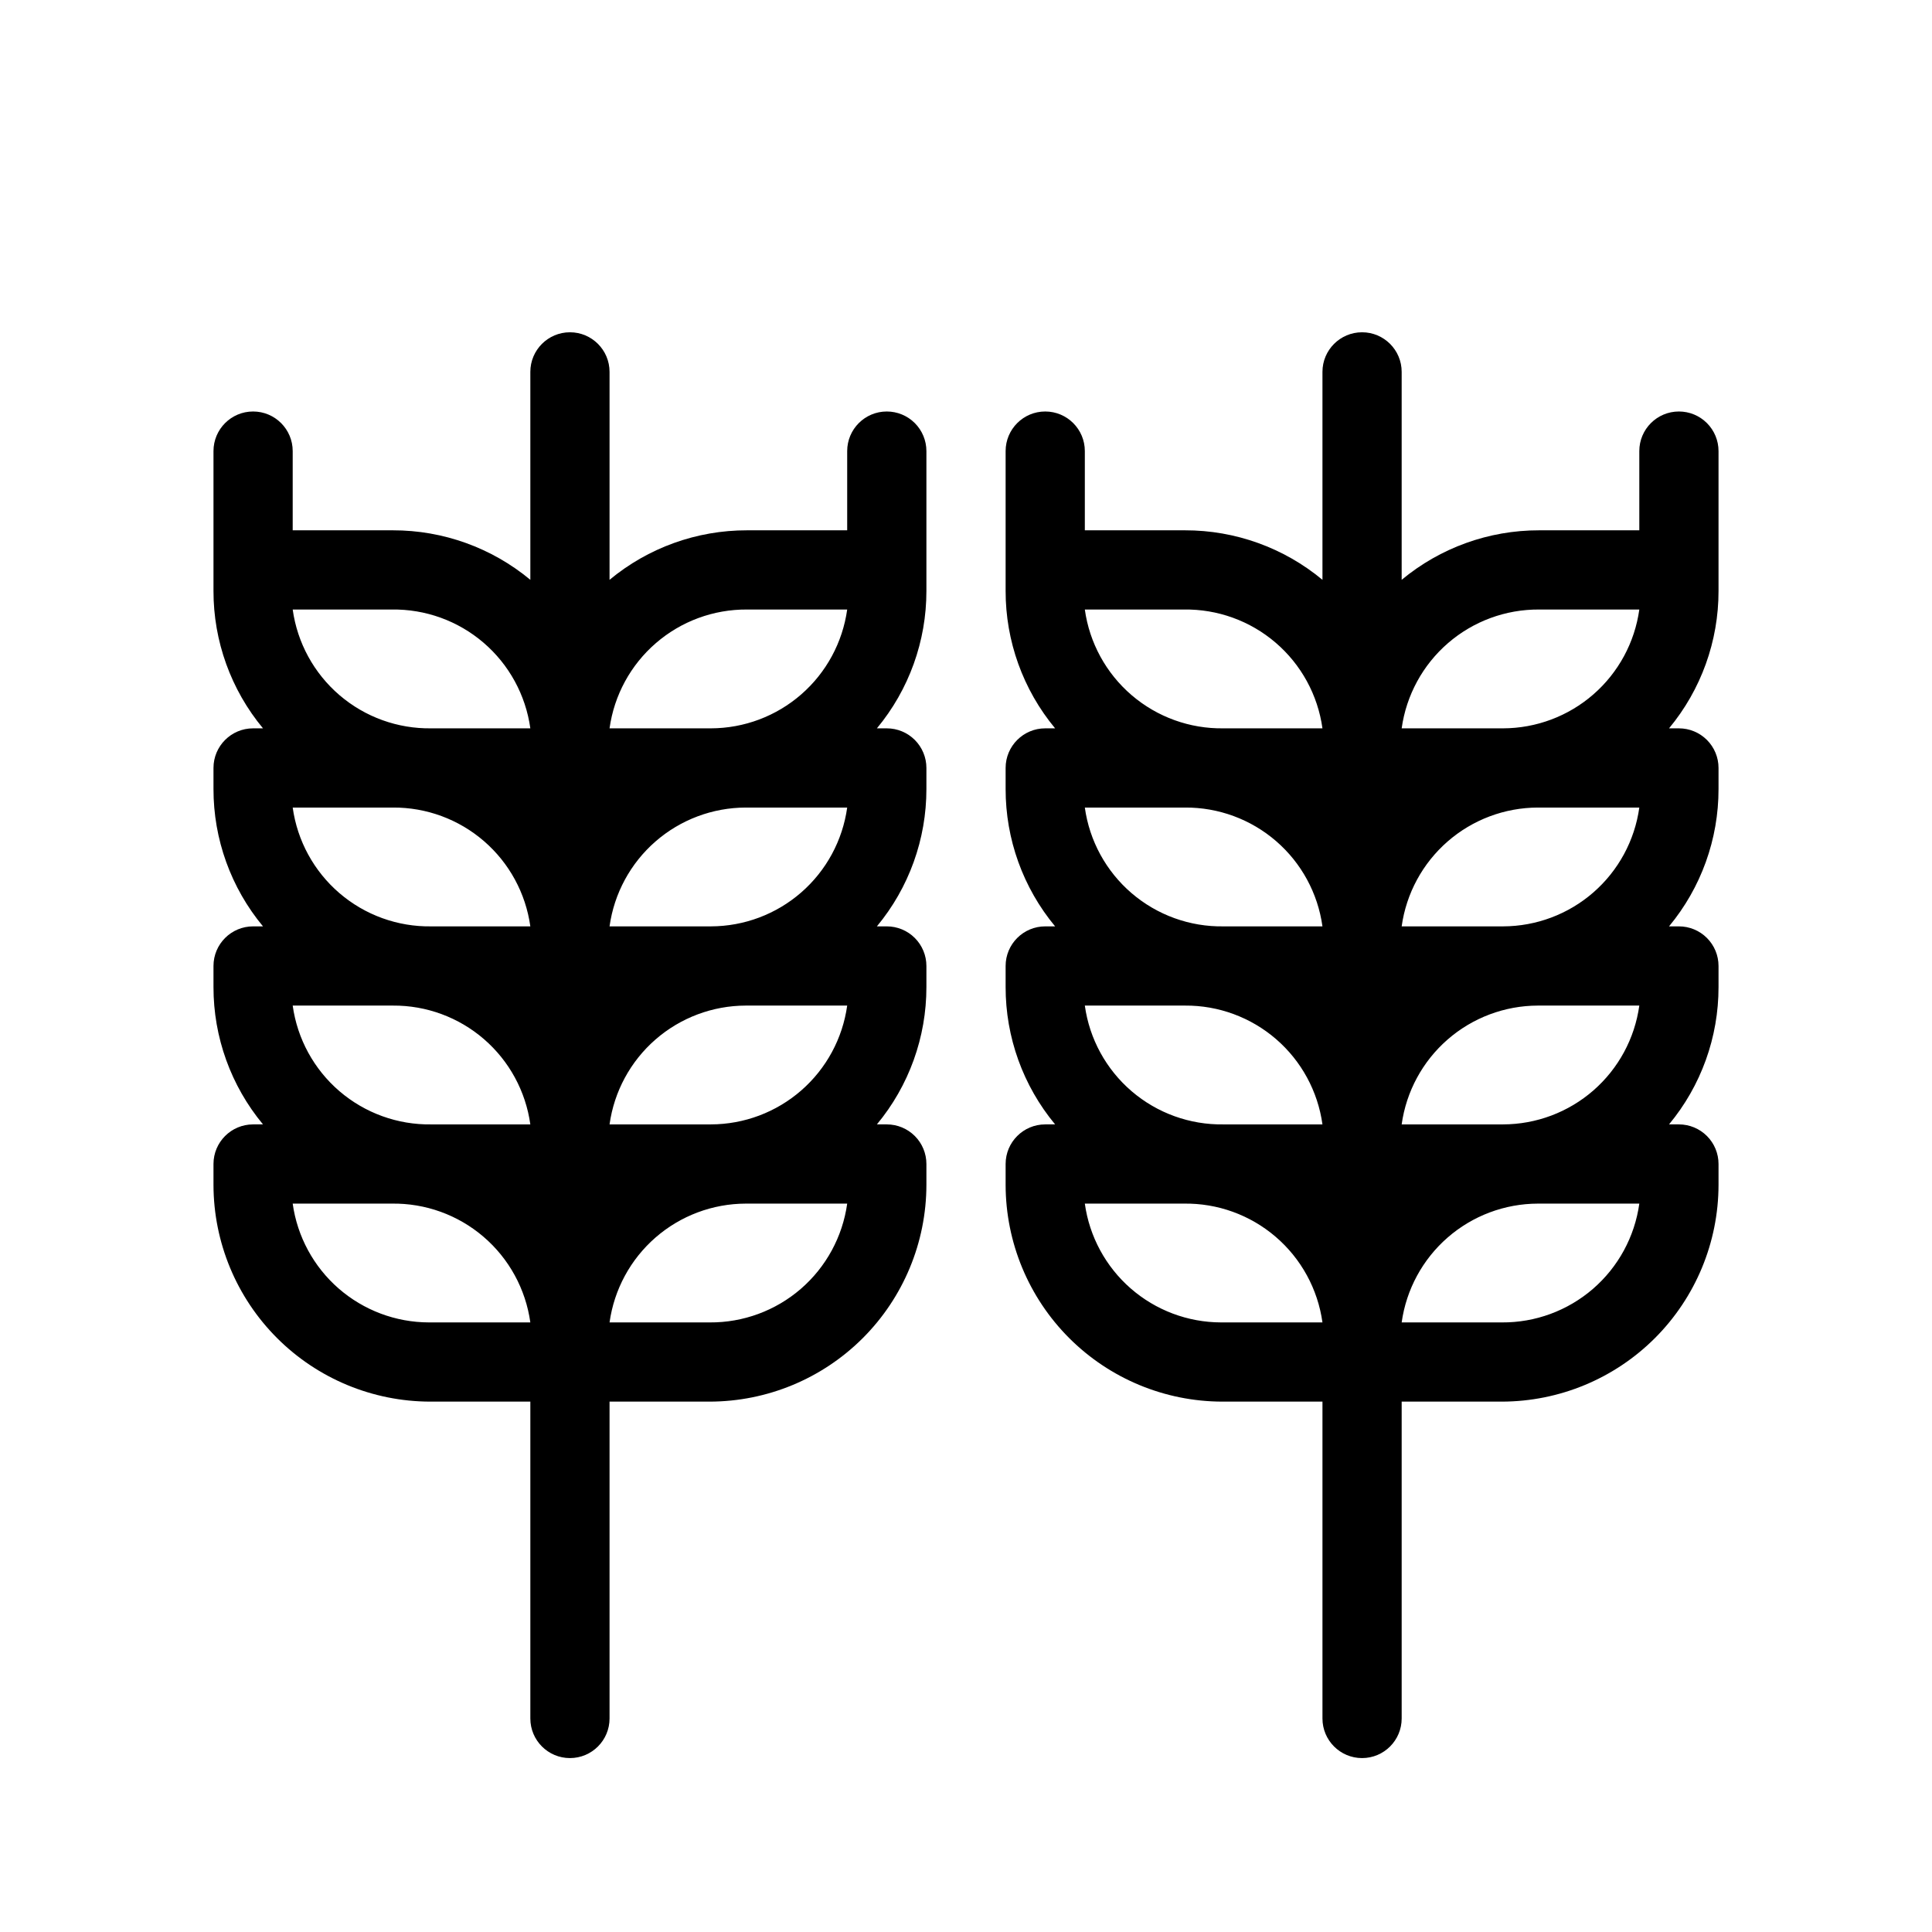 <?xml version="1.0" encoding="UTF-8"?>
<!-- Uploaded to: SVG Repo, www.svgrepo.com, Generator: SVG Repo Mixer Tools -->
<svg fill="#000000" width="800px" height="800px" version="1.1" viewBox="144 144 512 512" xmlns="http://www.w3.org/2000/svg">
 <g>
  <path d="m379.01 253.05c-5.797 0-10.496 4.699-10.496 10.496v20.992h-26.555c-13.301-0.02-26.191 4.621-36.422 13.121v-55.105c0-5.797-4.699-10.496-10.496-10.496-5.797 0-10.496 4.699-10.496 10.496v55.105c-10.234-8.5-23.121-13.141-36.422-13.121h-26.555v-20.992c0-5.797-4.699-10.496-10.496-10.496-5.797 0-10.496 4.699-10.496 10.496v37.051c-0.02 13.301 4.625 26.188 13.121 36.422h-2.625c-5.797 0-10.496 4.699-10.496 10.496v5.562c-0.02 13.301 4.625 26.188 13.121 36.422h-2.625c-5.797 0-10.496 4.699-10.496 10.496v5.562c-0.02 13.301 4.625 26.188 13.121 36.422h-2.625c-5.797 0-10.496 4.699-10.496 10.496v5.562c0.027 15.219 6.086 29.805 16.848 40.566 10.758 10.762 25.348 16.816 40.566 16.844h26.555v83.969c0 5.797 4.699 10.496 10.496 10.496 5.797 0 10.496-4.699 10.496-10.496v-83.969h26.555c15.219-0.027 29.805-6.082 40.566-16.844s16.82-25.348 16.848-40.566v-5.562c0-2.785-1.105-5.457-3.074-7.422-1.969-1.969-4.641-3.074-7.422-3.074h-2.625c8.496-10.234 13.137-23.121 13.121-36.422v-5.562c0-2.785-1.105-5.453-3.074-7.422s-4.641-3.074-7.422-3.074h-2.625c8.496-10.234 13.137-23.121 13.121-36.422v-5.562c0-2.785-1.105-5.453-3.074-7.422s-4.641-3.074-7.422-3.074h-2.625c8.496-10.234 13.137-23.121 13.121-36.422v-37.051c0-2.785-1.105-5.453-3.074-7.422s-4.641-3.074-7.422-3.074zm-37.051 52.48h26.555c-1.215 8.719-5.535 16.703-12.172 22.488-6.633 5.785-15.133 8.98-23.938 9h-26.867c1.219-8.773 5.586-16.801 12.289-22.594 6.699-5.793 15.273-8.953 24.133-8.895zm-93.836 52.48c8.855-0.059 17.434 3.102 24.133 8.895 6.699 5.789 11.066 13.82 12.289 22.594h-26.242c-8.91 0.137-17.562-2.992-24.328-8.789-6.766-5.801-11.18-13.875-12.406-22.699zm0 52.48c8.855-0.062 17.434 3.102 24.133 8.891 6.699 5.793 11.066 13.824 12.289 22.598h-26.242c-8.91 0.133-17.562-2.992-24.328-8.789-6.766-5.801-11.18-13.875-12.406-22.699zm57.414 31.488c1.215-8.719 5.535-16.707 12.168-22.492 6.637-5.785 15.137-8.98 23.938-8.996h26.871c-1.215 8.715-5.535 16.703-12.172 22.488-6.633 5.785-15.133 8.98-23.938 9zm0-52.48c1.215-8.719 5.535-16.707 12.168-22.492 6.637-5.785 15.137-8.98 23.938-8.996h26.871c-1.215 8.719-5.535 16.703-12.172 22.488-6.633 5.785-15.133 8.98-23.938 9zm-57.727-83.969h-0.004c8.91-0.137 17.566 2.988 24.332 8.789 6.766 5.797 11.176 13.871 12.406 22.699h-26.242c-8.91 0.137-17.562-2.992-24.328-8.789-6.766-5.801-11.18-13.875-12.406-22.699zm9.867 188.93-0.004-0.004c-8.801-0.016-17.301-3.211-23.938-8.996-6.633-5.785-10.953-13.773-12.168-22.488h26.238c8.91-0.137 17.566 2.988 24.332 8.789 6.766 5.797 11.176 13.871 12.406 22.695zm74.102 0-26.242-0.004c1.215-8.715 5.535-16.703 12.168-22.488 6.637-5.785 15.137-8.98 23.938-8.996h26.871c-1.223 8.77-5.59 16.801-12.289 22.594-6.699 5.789-15.277 8.953-24.133 8.891z"/>
  <path d="m588.93 253.05c-5.797 0-10.496 4.699-10.496 10.496v20.992h-26.555c-13.301-0.02-26.188 4.621-36.422 13.121v-55.105c0-5.797-4.699-10.496-10.496-10.496s-10.496 4.699-10.496 10.496v55.105c-10.23-8.5-23.117-13.141-36.418-13.121h-26.555v-20.992c0-5.797-4.699-10.496-10.496-10.496-5.797 0-10.496 4.699-10.496 10.496v37.051c-0.02 13.301 4.621 26.188 13.117 36.422h-2.621c-5.797 0-10.496 4.699-10.496 10.496v5.562c-0.02 13.301 4.621 26.188 13.117 36.422h-2.621c-5.797 0-10.496 4.699-10.496 10.496v5.562c-0.02 13.301 4.621 26.188 13.117 36.422h-2.621c-5.797 0-10.496 4.699-10.496 10.496v5.562c0.027 15.219 6.086 29.805 16.844 40.566 10.762 10.762 25.348 16.816 40.566 16.844h26.555v83.969c0 5.797 4.699 10.496 10.496 10.496s10.496-4.699 10.496-10.496v-83.969h26.559c15.215-0.027 29.805-6.082 40.566-16.844 10.758-10.762 16.816-25.348 16.844-40.566v-5.562c0-2.785-1.105-5.457-3.074-7.422-1.969-1.969-4.637-3.074-7.422-3.074h-2.625 0.004c8.496-10.234 13.137-23.121 13.117-36.422v-5.562c0-2.785-1.105-5.453-3.074-7.422s-4.637-3.074-7.422-3.074h-2.625 0.004c8.496-10.234 13.137-23.121 13.117-36.422v-5.562c0-2.785-1.105-5.453-3.074-7.422s-4.637-3.074-7.422-3.074h-2.625 0.004c8.496-10.234 13.137-23.121 13.117-36.422v-37.051c0-2.785-1.105-5.453-3.074-7.422s-4.637-3.074-7.422-3.074zm-37.051 52.48h26.555c-1.211 8.719-5.535 16.703-12.168 22.488-6.633 5.785-15.133 8.98-23.938 9h-26.871c1.223-8.773 5.59-16.801 12.289-22.594 6.699-5.793 15.277-8.953 24.133-8.895zm-93.836 52.48h0.004c8.855-0.059 17.43 3.102 24.133 8.895 6.699 5.789 11.066 13.82 12.285 22.594h-26.238c-8.91 0.137-17.562-2.992-24.328-8.789-6.766-5.801-11.18-13.875-12.406-22.699zm0 52.48h0.004c8.855-0.062 17.43 3.102 24.133 8.891 6.699 5.793 11.066 13.824 12.285 22.598h-26.238c-8.91 0.133-17.562-2.992-24.328-8.789-6.766-5.801-11.18-13.875-12.406-22.699zm57.414 31.488c1.215-8.719 5.539-16.707 12.172-22.492 6.633-5.785 15.133-8.98 23.938-8.996h26.867c-1.211 8.715-5.535 16.703-12.168 22.488-6.633 5.785-15.133 8.98-23.938 9zm0-52.48c1.215-8.719 5.539-16.707 12.172-22.492 6.633-5.785 15.133-8.98 23.938-8.996h26.867c-1.211 8.719-5.535 16.703-12.168 22.488-6.633 5.785-15.133 8.98-23.938 9zm-57.727-83.969c8.91-0.137 17.562 2.988 24.328 8.789 6.766 5.797 11.18 13.871 12.406 22.699h-26.238c-8.91 0.137-17.562-2.992-24.328-8.789-6.766-5.801-11.18-13.875-12.406-22.699zm9.867 188.93v-0.004c-8.805-0.016-17.305-3.211-23.938-8.996s-10.957-13.773-12.168-22.488h26.238c8.91-0.137 17.562 2.988 24.328 8.789 6.766 5.797 11.18 13.871 12.406 22.695zm74.102 0-26.242-0.004c1.215-8.715 5.539-16.703 12.172-22.488s15.133-8.98 23.938-8.996h26.867c-1.219 8.77-5.586 16.801-12.285 22.594-6.703 5.789-15.277 8.953-24.133 8.891z"/>
 </g>
</svg>